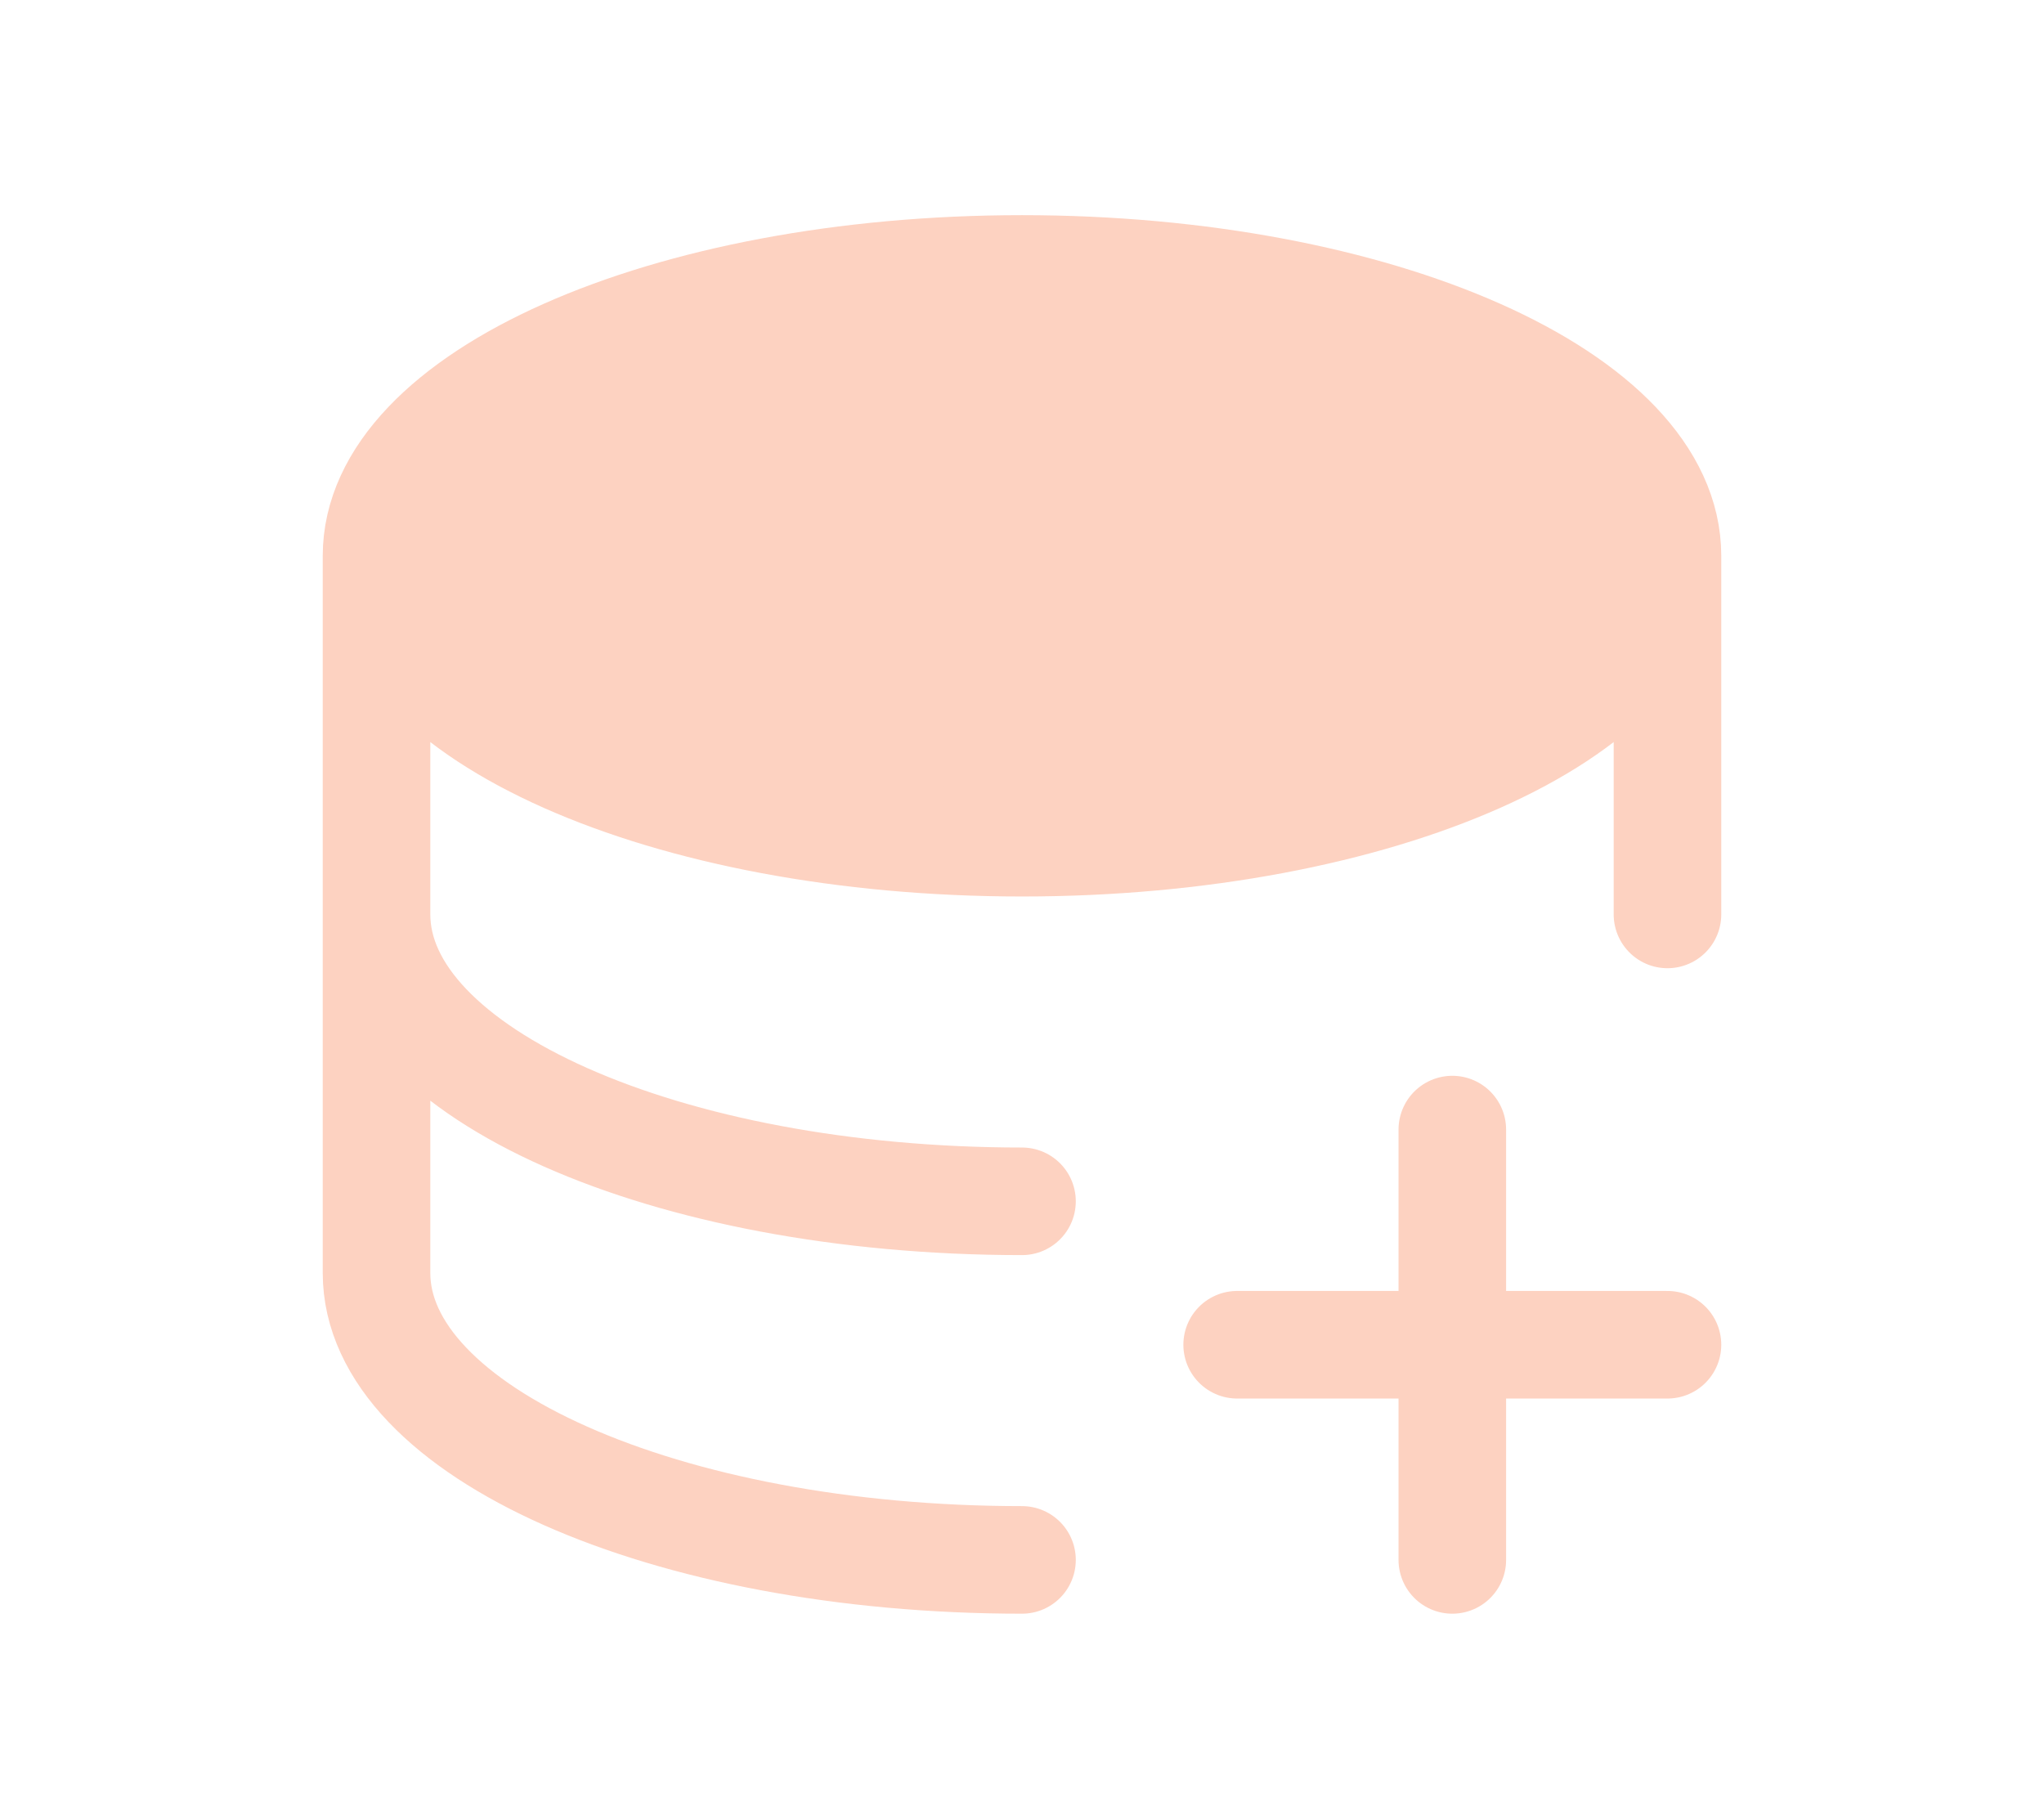 <svg width="76" height="67" viewBox="0 0 76 67" fill="none" xmlns="http://www.w3.org/2000/svg">
<path d="M62 20.667C62 26.56 51.253 31.333 38 31.333C24.747 31.333 14 26.56 14 20.667C14 14.773 24.747 10 38 10C51.253 10 62 14.773 62 20.667Z" fill="#FDD2C1"/>
<path d="M62 20.667C62 26.56 51.253 31.333 38 31.333C24.747 31.333 14 26.56 14 20.667M62 20.667C62 14.773 51.253 10 38 10C24.747 10 14 14.773 14 20.667M62 20.667V34M14 20.667V34M14 34C14 39.893 24.747 44.667 38 44.667M14 34V47.333C14 53.227 24.747 58 38 58M54 42V50M54 50V58M54 50H62M54 50H46" stroke="#FDD2C1" stroke-width="4" stroke-linecap="round" stroke-linejoin="round"/>
</svg>
